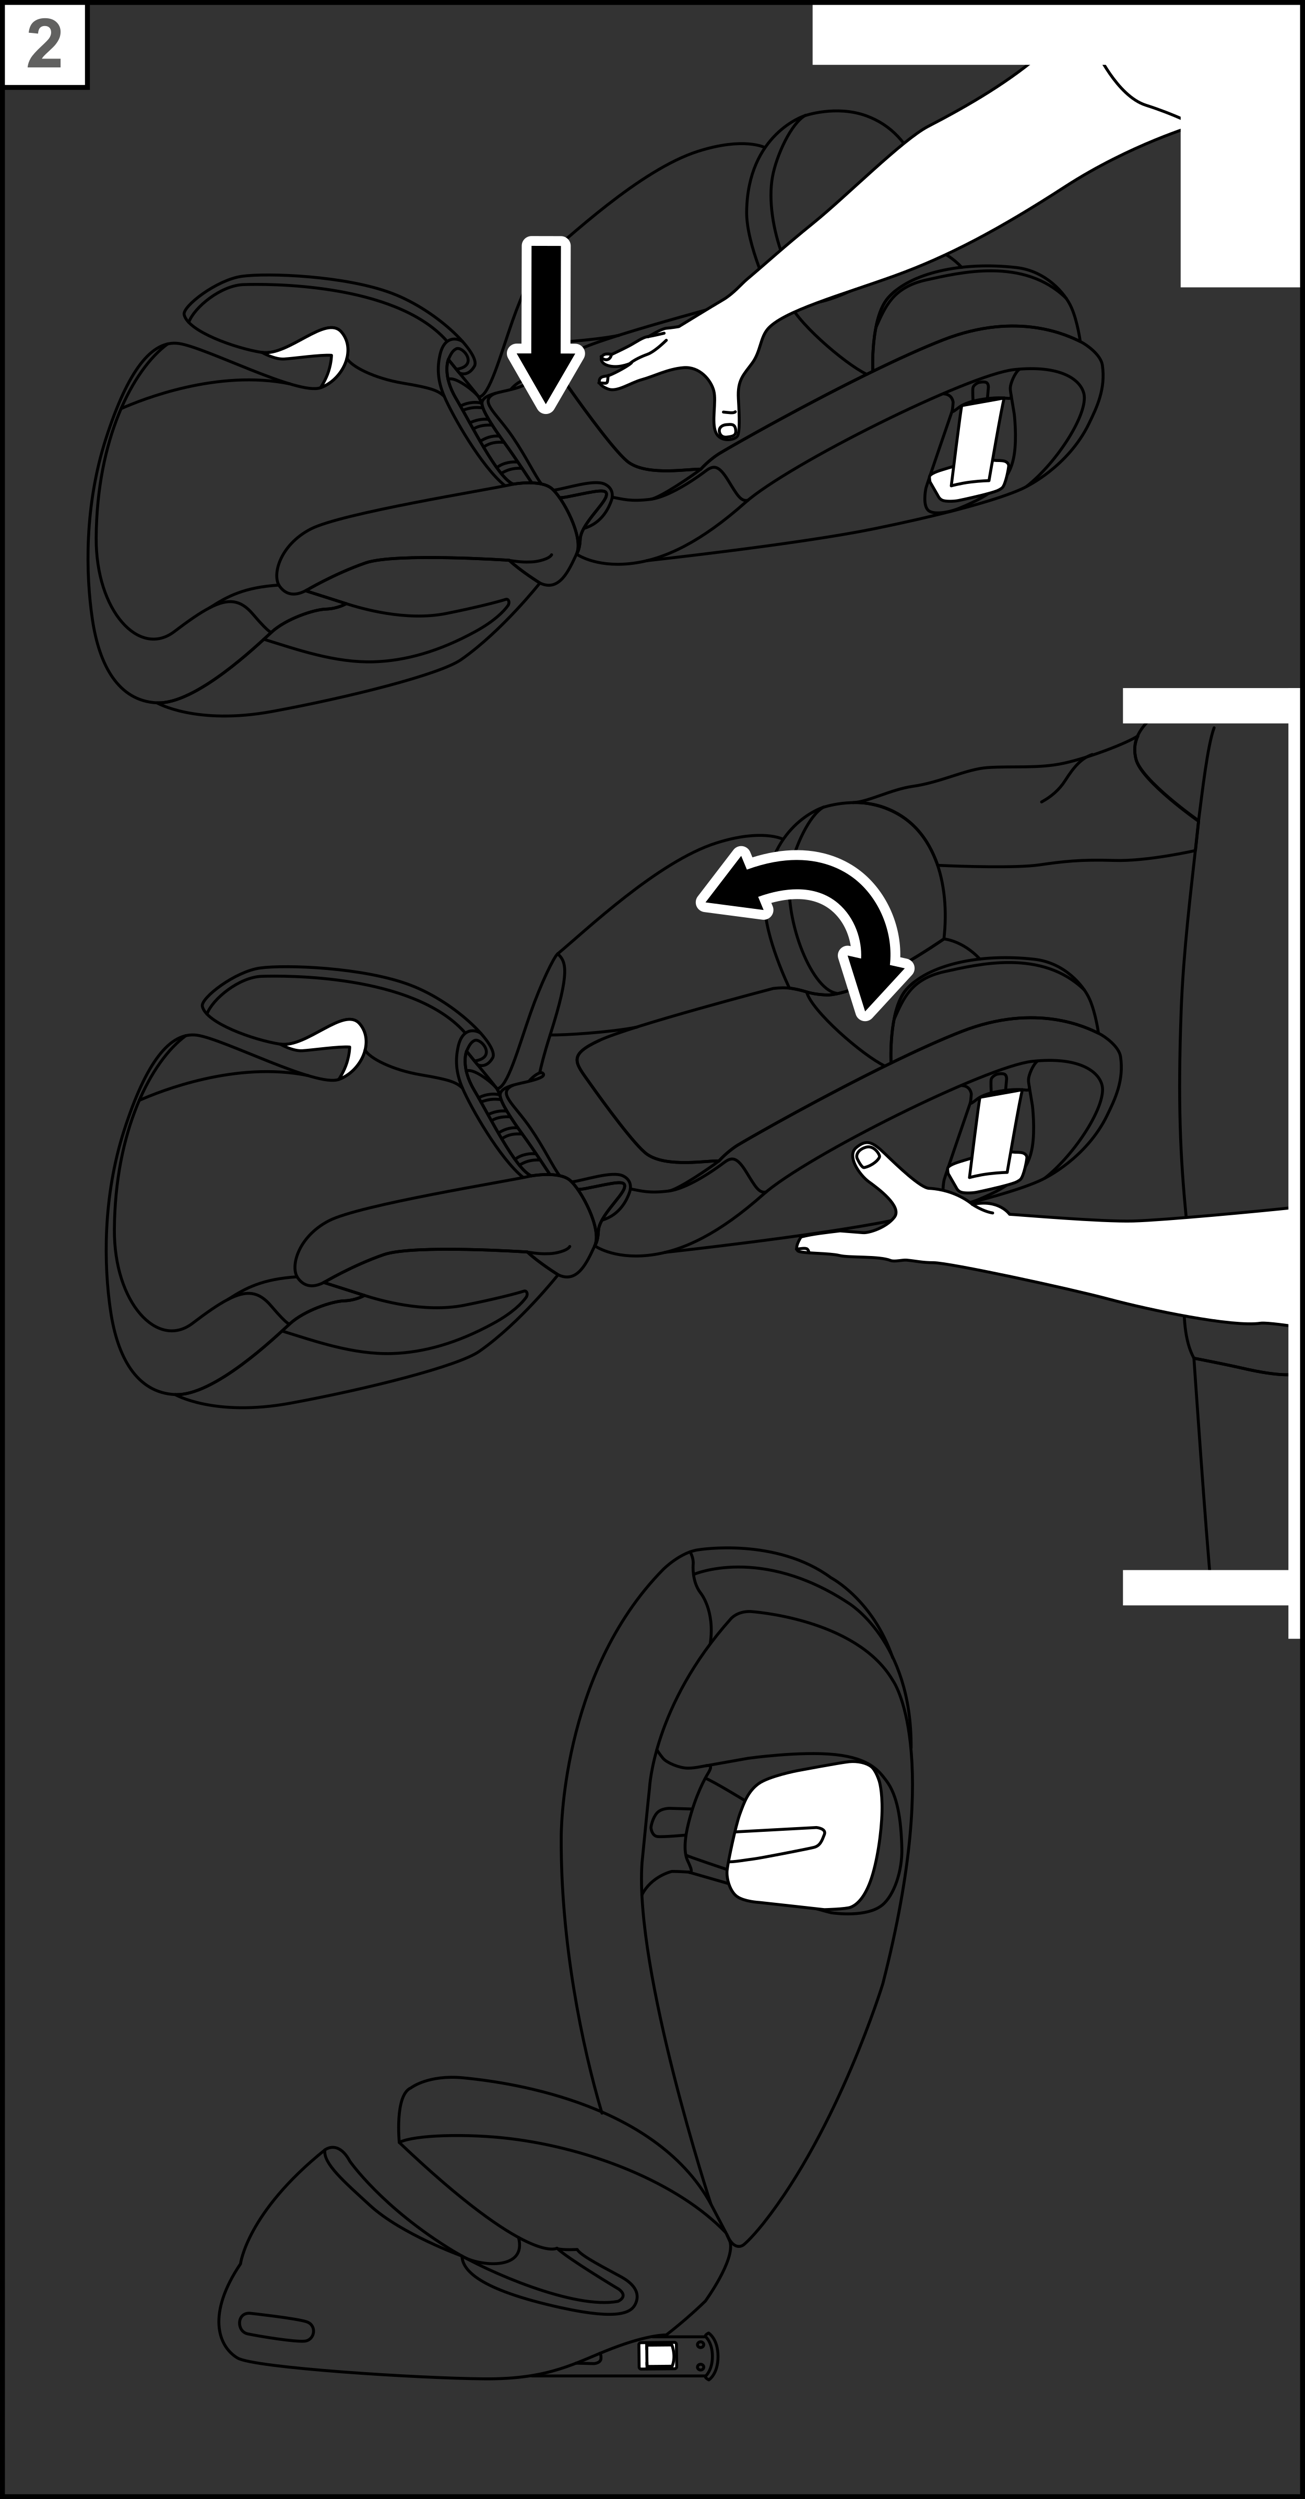 <?xml version="1.0" encoding="UTF-8"?>
<!DOCTYPE svg PUBLIC "-//W3C//DTD SVG 1.1//EN" "http://www.w3.org/Graphics/SVG/1.1/DTD/svg11.dtd">
<!-- Creator: CorelDRAW 2018 (64-Bit) -->
<svg xmlns="http://www.w3.org/2000/svg" xml:space="preserve" width="47mm" height="90mm" version="1.1" style="shape-rendering:geometricPrecision; text-rendering:geometricPrecision; image-rendering:optimizeQuality; fill-rule:evenodd; clip-rule:evenodd"
viewBox="0 0 912.05 1746.48"
 xmlns:xlink="http://www.w3.org/1999/xlink">
 <rect x="0" y="0" width="912.05" height="1746.48" fill="#333333" stroke="none"/>
 <defs>
  <style type="text/css">
   <![CDATA[
    .str2 {stroke:black;stroke-width:2.05;stroke-miterlimit:10}
    .str3 {stroke:black;stroke-width:3.42;stroke-miterlimit:4}
    .str1 {stroke:black;stroke-width:2.05;stroke-linecap:round;stroke-linejoin:round;stroke-miterlimit:10}
    .str0 {stroke:black;stroke-width:2.05;stroke-linecap:round;stroke-linejoin:round;stroke-miterlimit:4}
    .fil0 {fill:none;fill-rule:nonzero}
    .fil2 {fill:black;fill-rule:nonzero}
    .fil3 {fill:#616160;fill-rule:nonzero}
    .fil1 {fill:white;fill-rule:nonzero}
   ]]>
  </style>
 </defs>
 <g id="Слой_x0020_1">
  <path class="fil0 str0" d="M420.71 1476.76c-13.97,-46.88 -28.91,-119.88 -28.48,-192.87 0,0 -0.92,-113.8 71.26,-187.11 0,0 12.17,-12.28 24.99,-13.78 0,0 54.07,-8.8 92.36,19.64 0,0 29.13,15.14 43.11,55.94"/>
  <path class="fil0 str0" d="M508.1 1561.77l-11.27 -21.48c0,0 -53.44,-162.83 -48.13,-238.47 0,0 5,-50.88 5.26,-52.46 0,0 2.7,-57.56 56.77,-118.03 0,0 4.22,-5.31 13.6,-5.16 0,0 73.99,4.46 99.63,48.15 0,0 35.25,47.78 -6.99,212.07 0,0 -30.88,100.8 -83.32,167.22 -9.32,11.65 -13.98,15.15 -13.98,15.15 0,0 -6.26,5.28 -11.58,-6.98z"/>
  <path class="fil0 str0" d="M482.29 1084.47c0,0 2.64,4.21 2.15,8.92 0,0 -1.08,11.56 5.1,19.7 0,0 10.29,12.15 6.86,35.57"/>
  <path class="fil0 str0" d="M484.83 1100.25c0,0 46.7,-20.36 107.85,19.83 0,0 44.68,26.27 44.09,101.43"/>
  <path class="fil0 str0" d="M402.66 1651.47l12.33 0.32c0,0 4.91,-0.21 5.02,-3.68 0.05,-1.32 0.01,-2.78 -0.82,-3.48"/>
  <path class="fil0 str0" d="M507.99 1561.58l2.22 4.98c3.65,12.84 -17.27,41.55 -17.27,41.55 -7.98,7.74 -17.16,15.77 -27.3,23.65 0,0 -11.66,-0.57 -37.57,9.32 -25.91,9.9 -43.34,21.78 -89.99,21.34 -46.64,-0.45 -160.53,-7.66 -172.09,-14.57 -13.86,-8.3 -21.39,-31.06 2.1,-65.81 0,0 4.36,-35.75 58.98,-79.6 0,0 9.16,-7.42 17.42,7.87 0,0 22.33,32.39 72.28,62.78 23.78,14.45 84.54,41.01 115.11,35.17 0,0 7.67,-3.16 0.7,-8.43 0,0 -35.98,-21.52 -43.33,-28.73 0,0 -19.35,12.6 -110.2,-73.87 0,0 -3.33,-33.25 8.17,-38.15 0,0 11.99,-9.44 36.69,-7 24.69,2.45 132.7,14.71 172.94,88.23"/>
  <path class="fil0 str0" d="M174.61 1616.59c-9.25,-0.55 -9.41,12.74 -1.45,14.41 7.95,1.68 32.35,5.7 39.66,5.09 7.3,-0.62 8.91,-11.08 1.5,-13.54 -7.41,-2.46 -39.71,-5.97 -39.71,-5.97z"/>
  <path class="fil0 str0" d="M507.22 1560.22c-33.39,-34.95 -94.45,-58.76 -150.3,-65.61 -30.29,-3.72 -67.53,-2.72 -77.88,2.6"/>
  <path class="fil0 str0" d="M227.07 1502.44c-1.41,9.42 13.36,22.09 31.53,38.79 21.93,20.15 64.28,35.39 64.28,35.39 0.31,9.49 10.87,23.27 69.29,36.1 41.68,9.14 49.52,2.96 52.12,-3.07 2.6,-6.02 0.54,-12.59 -10.21,-18.53 -9.45,-5.23 -28.58,-14.8 -30.64,-19.1 0,0 -9.97,0.55 -13.83,-0.57"/>
  <path class="fil0 str0" d="M324.84 1577.67c12.25,6.21 43.5,8.74 37.55,-14.07"/>
  <path class="fil0 str1" d="M487.46 1654.2c0.02,-1.1 1.02,-1.99 2.23,-1.97 1.21,0.02 2.18,0.93 2.16,2.04 -0.02,1.11 -1.02,1.99 -2.24,1.97 -1.2,-0.01 -2.18,-0.93 -2.16,-2.04z"/>
  <path class="fil0 str1" d="M487.46 1638.52c0.02,-1.11 1.02,-1.99 2.23,-1.98 1.21,0.02 2.18,0.94 2.16,2.04 -0.02,1.11 -1.02,1.99 -2.24,1.98 -1.21,-0.02 -2.18,-0.93 -2.16,-2.04z"/>
  <path class="fil1" d="M446.5 1638.56c-0.01,-0.76 0.62,-1.39 1.41,-1.4l3.92 0.03c-0.03,1.18 0.47,3.92 0.48,4.68l-0.27 10.23c0.01,0.77 -0.07,2.97 0.26,3.4l-4.17 0.08c-0.78,0.01 -1.43,-0.61 -1.44,-1.37l-0.18 -15.66z"/>
  <path class="fil1" d="M452.17 1655.29l0.06 -0.11 -0.29 -18.03c0,0 13.05,-0.32 15.89,-0.31 2.85,0.01 4.8,0.57 4.8,0.57 0,0 0.35,13.83 0.25,16.31 -0.1,2.47 -4.36,1.64 -4.36,1.64l-17.01 0.25 0.67 -0.32z"/>
  <path class="fil0 str1" d="M469.56 1638.73l-16.41 0.16c-0.63,0.01 -1.14,0.52 -1.13,1.13l0.15 12.64c0.01,0.62 0.53,1.11 1.16,1.1l16.41 -0.16c0,0 3,-6.02 -0.17,-14.87z"/>
  <path class="fil0 str1" d="M446.5 1638.56c-0.01,-0.76 0.62,-1.39 1.41,-1.4l23.41 -0.23c0.78,-0.01 1.42,0.6 1.43,1.37l0.18 15.66c0.01,0.76 -0.62,1.39 -1.4,1.4l-23.4 0.23c-0.78,0.01 -1.43,-0.61 -1.44,-1.37l-0.18 -15.66z"/>
  <line class="fil0 str1" x1="452.02" y1="1641.64" x2="451.94" y2= "1637.3" />
  <line class="fil0 str1" x1="452.21" y1="1655.44" x2="452.13" y2= "1651.1" />
  <path class="fil0 str1" d="M371.9 1660.4l121.34 0c0,0 4.66,-3.97 4.66,-13.67 0,-9.7 -4.66,-13.67 -4.66,-13.67l-37.05 0"/>
  <path class="fil0 str1" d="M493.24 1660.4c-1.15,1.15 2.16,2.75 2.16,2.75 0,0 6.42,-3.94 6.42,-16.33 0,-12.39 -6.56,-16.4 -6.56,-16.4 0,0 -3.2,1.46 -2.02,2.64"/>
  <path class="fil0 str0" d="M459.08 1222.81c0,0 1.75,2.92 4.31,5.97 2.58,3.09 11.39,6.87 17.4,6.87 6.01,0 12.02,-1.89 14.51,-1.89 2.48,0 1.02,3.07 -0.42,5.44 -1.87,3.07 -8.71,14.9 -13.68,34.78 -4.98,19.87 -0.83,25.79 0,27.68 0.83,1.89 2.28,4.97 1.86,6.15 -0.41,1.19 -1.86,0.47 -1.86,0.47 0,0 -6.63,-0.47 -11.6,-0.47 0,0 -14.38,3.18 -21.02,16.51"/>
  <path class="fil0 str0" d="M481.22 1308.29c0,0 96.57,27.92 99.67,28.4 3.11,0.48 24.93,3.24 35.52,-5.22 8.57,-6.85 14.25,-24.18 13.88,-39.66 -0.5,-20.64 -3.16,-37.24 -10.86,-47.4 -4.75,-6.28 -11.19,-15.62 -35.64,-18.22 -24.45,-2.6 -61.13,2.6 -61.13,2.6l-29.22 5.2"/>
  <path class="fil1" d="M614.36 1244.28c0,0 -2.18,-7.1 -5.49,-9.7 -3.31,-2.61 -9.43,-4.02 -15.44,-3.44 -6.01,0.6 -36.16,6.27 -36.16,6.27 0,0 -19.79,3.79 -27.15,9.11 -7.35,5.33 -10.15,13.25 -13.05,21.18 -2.9,7.93 -8.29,33.37 -8.91,39.28 -0.62,5.91 2.07,15.02 7.05,18.45 4.97,3.43 14.51,4.02 16.06,4.14 1.55,0.12 44.86,4.97 44.86,4.97 0,0 15.03,-0.36 18.34,-1.66 3.32,-1.3 9.02,-5.09 13.78,-17.99 4.76,-12.89 7.87,-34.19 8.19,-49.09 0.31,-14.91 -2.07,-21.54 -2.07,-21.54z"/>
  <path class="fil0 str0" d="M614.36 1244.28c0,0 -2.18,-7.1 -5.49,-9.7 -3.31,-2.61 -9.43,-4.02 -15.44,-3.44 -6.01,0.6 -36.16,6.27 -36.16,6.27 0,0 -19.79,3.79 -27.15,9.11 -7.35,5.33 -10.15,13.25 -13.05,21.18 -2.9,7.93 -8.29,33.37 -8.91,39.28 -0.62,5.91 2.07,15.02 7.05,18.45 4.97,3.43 14.51,4.02 16.06,4.14 1.55,0.12 44.86,4.97 44.86,4.97 0,0 15.03,-0.36 18.34,-1.66 3.32,-1.3 9.02,-5.09 13.78,-17.99 4.76,-12.89 7.87,-34.19 8.19,-49.09 0.31,-14.91 -2.07,-21.54 -2.07,-21.54z"/>
  <path class="fil0 str2" d="M520.79 1258.44c0,0 -22.38,-13.73 -27.91,-15.78"/>
  <path class="fil0 str2" d="M508.29 1306.56c0,0 -26.95,-8.99 -28.88,-10.1"/>
  <path class="fil0 str2" d="M513.68 1280.21l56.92 -3.07c0,0 7.19,0.63 5.53,4.89 -1.66,4.26 -2.9,7.89 -7.33,8.99 -4.42,1.11 -37.71,7.58 -41.86,8.05 -4.14,0.47 -15.74,2.52 -17.68,1.89"/>
  <path class="fil0 str2" d="M484.04 1264.2l-15.96 -0.47c0,0 -5.93,-0.16 -8.98,3.31 -3.03,3.47 -4.14,9.3 -4.14,10.1 0,0.79 0.69,5.83 4.56,6.31 3.87,0.47 19.82,-1.03 19.82,-1.03"/>
  <path class="fil0 str0" d="M377.32 407.43c0,0 -13.55,-8.41 -21.43,-15.88 0,0 -79.68,-5.39 -100.49,1.85 -22.24,7.75 -41.77,19.46 -41.77,19.46l28.33 9.02c0,0 -5.78,3.51 -14.25,3.79 -8.48,0.28 -27.8,6.82 -37.82,16 -10.02,9.19 -53.26,50.81 -80.23,49.49 0,0 27.29,15.83 80.62,6.03 53.34,-9.79 117.16,-25.83 132.03,-36.25 28.69,-20.09 55.01,-53.5 55.01,-53.5z"/>
  <path class="fil0 str0" d="M146.54 424.74c13.18,-6.82 21.6,-5.67 30.16,4.41 12.97,15.27 13.19,12.5 13.19,12.5"/>
  <path class="fil0 str0" d="M241.96 421.86c10.37,3.31 41.66,12.52 69.99,6.85 21.15,-4.24 35.38,-7.93 41.51,-9.84 2.05,-0.64 3.04,2.27 1.48,4.42 -2.81,3.88 -9.2,10.67 -22.95,18.18 -25.23,13.78 -48.54,20.33 -70.62,21.02 -27.29,0.86 -54,-8.67 -76.98,-15.75"/>
  <path class="fil0 str0" d="M354.55 391.46c9.87,1.47 12.12,1.4 16.81,1.25 4.69,-0.16 12.57,-2.12 14.14,-5.02"/>
  <path class="fil0 str0" d="M754.99 238.68c-7.73,-3.71 -43.11,-21.74 -95.8,-1.17 -14.6,5.7 -31.7,13.49 -49.19,22 0,0 -1.84,-36.83 10.61,-51.27 15.05,-17.46 51.26,-25.66 89.73,-21.26 20.86,2.38 34.18,18.16 38.49,27.99 4.31,9.83 6.15,23.71 6.15,23.71z"/>
  <path class="fil0 str0" d="M625.97 203.11c-2,1.61 -3.79,3.32 -5.35,5.13 -12.45,14.45 -10.61,51.27 -10.61,51.27 -45.6,22.21 -93.81,49.36 -107.14,57.35 -2.38,1.42 -8.17,5.58 -13.1,11.03 -7.26,-0.46 -36.32,5.01 -50.19,-4.61 -8.43,-5.85 -30.11,-35.58 -40.22,-49.87 -10.12,-14.29 -15.6,-19.43 6.99,-29.82"/>
  <path class="fil0 str0" d="M612.13 228.97c6.56,-14.58 11.81,-28.17 35.11,-33.31 23.3,-5.13 68.21,-16.22 97.93,12.83"/>
  <path class="fil0 str0" d="M551.05 209.82c3.29,13.13 39,44.31 54.7,51.77"/>
  <path class="fil0 str0" d="M717.37 340.03c21.77,-17.18 43.21,-51.14 40.19,-64.72 -2.31,-10.36 -16.85,-20.42 -48.78,-17.01 -31.93,3.41 -157.73,66.08 -188,92.95 -30.27,26.87 -56,40.07 -80.6,42.65 -24.61,2.58 -37.26,-6.7 -37.26,-6.7 0,0 2.31,-2.72 2.59,-10.37 0.38,-10.02 16.55,-24.07 18.14,-30.03 1.6,-5.95 -5.74,-3.9 -26.77,0.32 -2.09,0.42 -4.01,0.65 -5.77,0.75 -2.03,-2.91 -4.01,-5.24 -5.65,-6.58 -3.37,-2.75 -8.78,-3.68 -13.86,-3.84 -0.01,-0.04 -0.02,-0.07 -0.02,-0.07 0,0 -10.84,-16.69 -18.85,-27.69 -8,-10.99 -16.05,-23.19 -15.91,-27.89l-2.2 -4.35c7.36,-0.57 14.68,-27.86 23.52,-53.1 7.02,-20.03 16.14,-38.89 18.92,-41.2 19.06,-15.76 69.92,-64.43 110.76,-77.41 32.23,-10.25 46.69,-2.64 46.69,-2.64"/>
  <path class="fil0 str0" d="M128.7 219.86c-1.28,-5.76 22.8,-24.36 40.41,-26.78 17.62,-2.43 72.26,-0.55 105.12,12 32.86,12.56 61.89,42.83 57.36,50.77 -4.53,7.95 -10.53,4.83 -10.53,4.83 0,0 -3.85,-4.63 -7.69,-9.5 0,0 -4.5,10.76 5.33,27.28 10.88,18.28 28.75,55.09 39.97,59.89 0,0 18.96,-3.48 26.81,2.93 7.85,6.4 22.85,34.46 17.46,45.91 -5.39,11.45 -11.97,26.79 -25.61,20.24 0,0 -13.55,-8.4 -21.43,-15.88 0,0 -79.68,-5.39 -100.5,1.86 -22.23,7.74 -41.76,19.45 -41.76,19.45l28.32 9.02c0,0 -5.78,3.51 -14.25,3.79 -8.47,0.29 -27.8,6.83 -37.82,16.01 -10.02,9.18 -53.27,50.81 -80.23,49.49 -26.97,-1.32 -40.33,-26.32 -45.07,-58.24 -4.75,-31.92 -5.69,-79.43 9.45,-126.43 15.32,-47.54 32,-69.05 50.9,-66.46 18.89,2.57 83.44,36.6 99.11,30.9 15.66,-5.7 25.3,-26.37 14.57,-38.88 -10.74,-12.51 -37.04,17.13 -55.58,14.24 -18.53,-2.89 -51.74,-14.7 -54.34,-26.41z"/>
  <path class="fil0 str0" d="M334.62 277.45l2.2 4.35c-0.14,4.7 7.91,16.9 15.91,27.89 8.01,11 18.85,27.68 18.85,27.68 0,0 0.01,0.03 0.02,0.07l-0.03 -0.01c-6.75,-0.21 -12.92,0.92 -12.92,0.92 -11.22,-4.79 -29.08,-41.61 -39.97,-59.89 -9.82,-16.51 -5.33,-27.27 -5.33,-27.27 3.85,4.87 7.7,9.5 7.7,9.5 0,0 11.81,14.16 13.55,16.77z"/>
  <path class="fil0 str0" d="M391.13 347.86c7.61,10.92 16.05,30.29 11.8,39.33 0,0 2.31,-2.72 2.59,-10.38 0.38,-10.02 16.55,-24.06 18.14,-30.02 1.6,-5.95 -5.74,-3.9 -26.77,0.32 -2.09,0.42 -4.01,0.65 -5.77,0.75z"/>
  <path class="fil1" d="M224.05 270.91c15.67,-5.7 25.31,-26.37 14.57,-38.88 -10.74,-12.51 -37.04,17.13 -55.58,14.24 0,0 8.7,5 15.47,4.63 6.77,-0.38 25.7,-3.16 33.16,-2.58 0,0 -0.01,4.66 -1.95,10.91 -1.94,6.26 -5.67,11.68 -5.67,11.68z"/>
  <path class="fil0 str0" d="M224.05 270.91c15.67,-5.7 25.31,-26.37 14.57,-38.88 -10.74,-12.51 -37.04,17.13 -55.58,14.24 0,0 8.7,5 15.47,4.63 6.77,-0.38 25.7,-3.16 33.16,-2.58 0,0 -0.01,4.66 -1.95,10.91 -1.94,6.26 -5.67,11.68 -5.67,11.68z"/>
  <path class="fil0 str0" d="M131.93 225.26c3.83,-10.6 22.61,-25.85 38.22,-26.37 15.61,-0.52 105.01,-1.59 141.58,38.81"/>
  <path class="fil0 str0" d="M318.92 258.08c16.12,-2.33 4.53,-16.65 -0.14,-14.29 -2.72,1.38 -3.94,4.23 -5.41,7.39"/>
  <path class="fil0 str0" d="M323.27 238.67c-3.49,-2.32 -12.75,-4.59 -15.84,9.6 -1.81,8.32 -1.81,17.44 3.04,28.68 5.95,13.81 25.95,49.08 42.36,62.42"/>
  <path class="fil0 str0" d="M358.66 338.35c-18.27,4.09 -119.97,20.18 -141.54,31.37 -21.57,11.19 -27.36,32.33 -21.61,40.11 5.74,7.79 13.41,5.62 19.07,2.46"/>
  <path class="fil0 str0" d="M242.42 250.42c3.1,5.65 18.83,13.92 39.14,17.33 20.31,3.41 24.47,5.18 28.9,9.19"/>
  <path class="fil0 str0" d="M84.63 285.58c14.55,-6.46 67.44,-27.62 117.91,-17.34"/>
  <path class="fil0 str0" d="M194.91 408.88c-24.2,1.57 -35.59,7.63 -48.37,15.85 -6.78,3.51 -14.82,9.12 -24.79,16.7 -24.32,18.51 -54.83,-14.39 -54.53,-65.51 0.41,-69.03 25.53,-117.62 49.97,-135.59"/>
  <path class="fil0 str0" d="M313.22 265.3c3.57,-2.95 16.89,6.54 21.4,12.16"/>
  <path class="fil0 str0" d="M321.8 283.82c2.63,-1.66 9.1,-3.64 15.02,-2.02"/>
  <path class="fil0 str0" d="M323.42 286.69c4.88,-1.68 8.28,-2.34 14.09,-1.64"/>
  <path class="fil0 str0" d="M328.33 295.53c3.24,-1.62 8.36,-3.14 13.25,-2.4"/>
  <path class="fil0 str0" d="M330.92 299.76c3.55,-2.42 8.91,-2.91 13.1,-2.68"/>
  <path class="fil0 str0" d="M335.58 308.4c3.27,-2.03 7.7,-4.2 13.68,-3.57"/>
  <path class="fil0 str0" d="M337.93 312.43c4.57,-3.11 8.76,-3.67 14.38,-3.32"/>
  <path class="fil0 str0" d="M347.22 326.88c4.18,-3.69 11.47,-4.54 14.82,-3.85"/>
  <path class="fil0 str0" d="M350.25 330.85c3.66,-2.16 7.75,-3.96 14.64,-3.59"/>
  <path class="fil0 str0" d="M377.06 183.16c5.7,5.33 9.08,11.7 -5.29,56.73 -4.44,13.88 -6.48,22.65 -7.21,26.1"/>
  <path class="fil0 str0" d="M371.77 239.88c9.21,0.19 41.39,-1.68 60.87,-5.53"/>
  <path class="fil0 str0" d="M427.83 347.44c7.6,1.38 12.79,3.24 26.96,1.46 9.65,-1.21 24.58,-9.35 38.66,-19.95 5.53,-4.15 9.1,-3.54 15.41,6.71 6.31,10.25 8.88,15.03 13.86,13.93"/>
  <path class="fil0 str0" d="M356.86 272.3c2.81,-3.43 7.92,-7.3 9.78,-5.69 2.5,2.17 -3.48,4.29 -12.18,6.25 -8.7,1.96 -17.51,3.79 -17.63,8.94"/>
  <path class="fil0 str0" d="M386.87 342.57c8.69,-1.1 28.28,-7.91 35.87,-4.2 5.12,2.5 6.03,7.12 4.53,11.44 -1.5,4.32 -6.22,15.79 -19.27,19.47"/>
  <path class="fil0 str0" d="M346.13 274.88c-12.16,5.33 0.35,13.09 12.2,30.55 9.6,14.15 15.27,26.46 20.04,32.77"/>
  <path class="fil0 str0" d="M489.77 327.9c-5.66,4.35 -28.05,19.78 -34.98,21"/>
  <path class="fil0 str0" d="M563.06 80.52c-10.1,5.37 -20.47,28.24 -23.16,42.95 -5.97,32.72 13.78,84.01 31.72,87.22"/>
  <path class="fil0 str0" d="M672.11 186.83c-12.12,-13.04 -25.13,-14.07 -25.13,-14.07 0,0 -53.56,37.41 -80.67,39.19 0,0 -8.3,0.01 -15.26,-2.12 -7.37,-2.26 -13.13,-3.65 -23.36,-2.44 0,0 -98.74,25.82 -121.34,36.21 -22.6,10.39 -17.11,15.53 -7,29.82 10.12,14.29 31.79,44.02 40.22,49.87 13.86,9.63 42.93,4.15 50.19,4.61 4.93,-5.45 10.73,-9.61 13.1,-11.04 18.45,-11.06 103.65,-58.79 156.33,-79.36 52.68,-20.57 88.06,-2.54 95.79,1.18 4.66,2.23 14.39,9.38 15.44,16.43 2.46,16.66 -3.87,29.61 -9.43,41.06 -14.56,29.97 -43.63,43.85 -43.63,43.85 0,0 -17.62,11.32 -106.01,29.42 -53.07,10.87 -159.27,22.38 -159.27,22.38"/>
  <path class="fil0 str0" d="M521.82 147.91c-0.3,23.29 17.16,59.17 17.16,59.17 4.41,0.77 7.92,1.47 12.07,2.74 6.95,2.14 15.27,2.13 15.27,2.13 27.1,-1.78 80.66,-39.19 80.66,-39.19 4.43,-39 -6.51,-79.06 -41.48,-91.81 -21.29,-7.77 -43.24,-0.03 -43.24,-0.03 0,0 -39.74,12.64 -40.44,67.01z"/>
  <path class="fil1" d="M522.03 195.19c14.53,-12.24 24.7,-21.78 46.75,-39.65 22.65,-18.36 62.07,-57.98 79.79,-67.16 28.16,-14.59 58.31,-32.06 81.88,-53.2l104.12 -2.53 1.33 54.81c0,0 -45.87,13.41 -91.69,43.11 -45.81,29.7 -81.58,48.65 -118.81,62.12 -37.23,13.46 -79.06,24.93 -89.16,37.65 -5.02,6.32 -4.65,15.33 -10.52,23.4 -5.87,8.07 -10.45,11.56 -9.66,24.94 0.79,13.37 1.03,23.47 -0.76,26.16 -1.81,2.68 -11.71,4.63 -14.99,-2.59 -3.29,-7.23 0.57,-21.47 -1.48,-29.19 -2.06,-7.73 -10.05,-17.02 -21.07,-16.13 -11.02,0.88 -20.85,6.1 -29.03,8.32 -8.19,2.23 -17.35,8.97 -23.63,6.64 -6.28,-2.33 -6.7,-5.04 -6.07,-6.69 1.02,-2.67 4.43,-1.98 6.92,-2.97 4.62,-1.82 12.91,-6.37 15.34,-8.61 0,0 -7.07,3.44 -14.1,2.36 -7.02,-1.07 -7.75,-4.98 -6.52,-6.84 1.78,-2.68 5.23,-1.52 7.09,-1.57 0,0 6,-2.79 11.38,-5.57 5.37,-2.77 10.56,-6.78 13.99,-6.72 0,0 9.19,-5.66 12.6,-5.9 3.42,-0.24 8.68,-1.14 8.68,-1.14 0,0 23.75,-14.57 30.96,-18.78 7.2,-4.22 12.53,-10.79 16.66,-14.27z"/>
  <path class="fil0 str0" d="M522.03 195.19c14.53,-12.24 24.7,-21.78 46.75,-39.65 22.65,-18.36 62.07,-57.98 79.79,-67.16 28.16,-14.59 58.31,-32.06 81.88,-53.2l104.12 -2.53 1.33 54.81c0,0 -45.87,13.41 -91.69,43.11 -45.81,29.7 -81.58,48.65 -118.81,62.12 -37.23,13.46 -79.06,24.93 -89.16,37.65 -5.02,6.32 -4.65,15.33 -10.52,23.4 -5.87,8.07 -10.45,11.56 -9.66,24.94 0.79,13.37 1.03,23.47 -0.76,26.16 -1.81,2.68 -11.71,4.63 -14.99,-2.59 -3.29,-7.23 0.57,-21.47 -1.48,-29.19 -2.06,-7.73 -10.05,-17.02 -21.07,-16.13 -11.02,0.88 -20.85,6.1 -29.03,8.32 -8.19,2.23 -17.35,8.97 -23.63,6.64 -6.28,-2.33 -6.7,-5.04 -6.07,-6.69 1.02,-2.67 4.43,-1.98 6.92,-2.97 4.62,-1.82 12.91,-6.37 15.34,-8.61 0,0 -7.07,3.44 -14.1,2.36 -7.02,-1.07 -7.75,-4.98 -6.52,-6.84 1.78,-2.68 5.23,-1.52 7.09,-1.57 0,0 6,-2.79 11.38,-5.57 5.37,-2.77 10.56,-6.78 13.99,-6.72 0,0 9.19,-5.66 12.6,-5.9 3.42,-0.24 8.68,-1.14 8.68,-1.14 0,0 23.75,-14.57 30.96,-18.78 7.2,-4.22 12.53,-10.79 16.66,-14.27z"/>
  <path class="fil0 str0" d="M835.32 87.47l-1.33 -54.81 -68.27 1.66c0,0 14.75,32.71 35.1,39.2 20.35,6.48 34.49,13.95 34.49,13.95z"/>
  <path class="fil0 str0" d="M440.71 253.63c2.59,-2.09 7.2,-4.38 11.82,-6.04 4.63,-1.67 11.16,-7.89 13.14,-9.8"/>
  <path class="fil0 str0" d="M452.54 235.3c4.65,-0.73 9.74,-2.1 11.6,-2.46"/>
  <path class="fil0 str0" d="M420.09 249.15c0.48,1.39 2.22,2.43 4.08,2.23 1.86,-0.2 3.2,-2.41 3.02,-3.8"/>
  <path class="fil0 str0" d="M418.5 267.6c3.72,0 4.7,0.57 5.61,-0.14 0.9,-0.7 0.53,-4.93 1.25,-5.22"/>
  <path class="fil0 str0" d="M507.89 305.48c4.64,-0.54 6.82,-1.09 6.25,-5.28 -0.57,-4.19 -3.2,-3.66 -6.46,-3.42 -3.26,0.23 -5.54,2.31 -4.85,5.25 0.69,2.94 3.09,3.68 5.06,3.45z"/>
  <path class="fil0 str0" d="M505.6 287.97c3.11,0.24 7.15,1.08 8.3,-0.2"/>
  <path class="fil0 str0" d="M665.56 286.88c0,0 -18.07,52.56 -18.41,54.16 -0.35,1.6 -2.45,12.7 2,15.94 3.59,2.63 13.12,1.56 21.77,-2 11.53,-4.77 20.87,-9.67 26.73,-15.6 3.63,-3.66 9.01,-8.8 11.09,-21.13 2.08,-12.33 0.12,-28.83 0.12,-28.83l-2.15 -12.91"/>
  <path class="fil1" d="M696.35 321.81c0,0 4.1,-0.06 5.75,0.48 1.66,0.53 2.83,1.79 2.87,3.18 0.04,1.38 -2.12,13.44 -4.63,15.49 -2.52,2.05 -5.16,2.64 -9.41,3.89 -4.25,1.25 -18.11,4.4 -21.38,5 -3.27,0.59 -8.51,0.69 -10.73,-0.16 -2.22,-0.84 -3.14,-2.92 -3.3,-3.26 -0.16,-0.33 -5.54,-9.61 -5.54,-9.61 0,0 -0.73,-3.37 -0.21,-4.2 0.52,-0.84 2.29,-2.4 9.19,-4.45 6.9,-2.05 14.96,-4.74 23.26,-5.96 8.3,-1.21 14.14,-0.39 14.14,-0.39z"/>
  <path class="fil0 str0" d="M696.35 321.81c0,0 4.1,-0.06 5.75,0.48 1.66,0.53 2.83,1.79 2.87,3.18 0.04,1.38 -2.12,13.44 -4.63,15.49 -2.52,2.05 -5.16,2.64 -9.41,3.89 -4.25,1.25 -18.11,4.4 -21.38,5 -3.27,0.59 -8.51,0.69 -10.73,-0.16 -2.22,-0.84 -3.14,-2.92 -3.3,-3.26 -0.16,-0.33 -5.54,-9.61 -5.54,-9.61 0,0 -0.73,-3.37 -0.21,-4.2 0.52,-0.84 2.29,-2.4 9.19,-4.45 6.9,-2.05 14.96,-4.74 23.26,-5.96 8.3,-1.21 14.14,-0.39 14.14,-0.39z"/>
  <path class="fil1 str1" d="M672.2 283.43c-0.66,1.17 -7.36,56.09 -7.36,56.09 0,0 6.31,-1.77 13.6,-2.66 7.28,-0.9 12.75,-0.95 12.75,-0.95 0,0 9.39,-54.68 10.68,-57.78l-29.67 5.3z"/>
  <path class="fil0 str0" d="M712.35 258.13c-3.2,2.47 -6.09,9.76 -6.24,12.65 -0.16,2.89 0.75,5.37 0.69,6.56 -0.07,1.19 -1.74,1.16 -3.03,0.99 -1.67,-0.23 -8.1,-0.92 -19.07,1.03 -10.96,1.96 -14.37,5.25 -15.44,6.06 -1.08,0.82 -2.83,2.19 -3.48,2.25 -0.65,0.06 -0.21,-0.79 -0.21,-0.79 0,0 0.43,-3.29 0.56,-5.68 0,0 -0.32,-5.58 -6.47,-5.96"/>
  <path class="fil0 str2" d="M690.09 278.59l0.68 -7.78c0,0 0.24,-2.9 -1.62,-3.59 -1.86,-0.7 -5.09,0.04 -5.52,0.22 -0.44,0.17 -3.27,1.6 -3.64,3.57 -0.36,1.96 0.06,9.3 0.06,9.3"/>
  <path class="fil0 str0" d="M390.04 890.83c0,0 -13.55,-8.4 -21.43,-15.88 0,0 -79.69,-5.39 -100.5,1.86 -22.24,7.74 -41.77,19.45 -41.77,19.45l28.33 9.02c0,0 -5.78,3.51 -14.25,3.79 -8.47,0.28 -27.8,6.82 -37.82,16.01 -10.02,9.18 -53.26,50.81 -80.23,49.48 0,0 27.28,15.83 80.62,6.03 53.34,-9.79 117.16,-25.83 132.03,-36.25 28.69,-20.08 55.01,-53.5 55.01,-53.5z"/>
  <path class="fil0 str0" d="M159.26 908.14c13.18,-6.82 21.6,-5.68 30.16,4.41 12.97,15.28 13.18,12.51 13.18,12.51"/>
  <path class="fil0 str0" d="M254.68 905.27c10.37,3.31 41.66,12.51 69.99,6.85 21.15,-4.24 35.38,-7.93 41.51,-9.84 2.05,-0.64 3.04,2.27 1.48,4.42 -2.81,3.88 -9.2,10.67 -22.95,18.18 -25.22,13.78 -48.53,20.32 -70.62,21.02 -27.29,0.86 -54,-8.68 -76.98,-15.75"/>
  <path class="fil0 str0" d="M367.27 874.85c9.87,1.48 12.12,1.4 16.81,1.25 4.69,-0.15 12.57,-2.12 14.14,-5.02"/>
  <path class="fil0 str0" d="M767.71 722.08c-7.74,-3.71 -43.11,-21.74 -95.8,-1.17 -14.59,5.7 -31.7,13.49 -49.19,22.01 0,0 -1.84,-36.83 10.61,-51.27 15.05,-17.46 51.26,-25.65 89.73,-21.25 20.86,2.38 34.18,18.15 38.49,27.98 4.31,9.83 6.16,23.71 6.16,23.71z"/>
  <path class="fil0 str0" d="M638.69 686.51c-2,1.61 -3.79,3.32 -5.35,5.13 -12.45,14.45 -10.61,51.27 -10.61,51.27 -45.6,22.21 -93.81,49.36 -107.14,57.35 -2.38,1.42 -8.17,5.58 -13.1,11.04 -7.26,-0.47 -36.32,5.01 -50.19,-4.62 -8.43,-5.85 -30.11,-35.57 -40.22,-49.86 -10.12,-14.29 -15.6,-19.43 6.99,-29.82"/>
  <path class="fil0 str0" d="M624.85 712.37c6.56,-14.58 11.81,-28.17 35.11,-33.31 23.3,-5.13 68.21,-16.22 97.93,12.83"/>
  <path class="fil0 str0" d="M563.77 693.22c3.29,13.13 39,44.31 54.7,51.77"/>
  <path class="fil0 str0" d="M730.09 823.43c21.77,-17.18 43.21,-51.14 40.19,-64.72 -2.32,-10.36 -16.85,-20.42 -48.78,-17.01 -31.93,3.41 -157.73,66.07 -188,92.94 -30.27,26.88 -56,40.08 -80.6,42.65 -24.61,2.58 -37.26,-6.7 -37.26,-6.7 0,0 2.31,-2.72 2.59,-10.37 0.38,-10.02 16.54,-24.07 18.14,-30.02 1.6,-5.96 -5.74,-3.91 -26.77,0.32 -2.09,0.42 -4.01,0.65 -5.77,0.75 -2.03,-2.92 -4.01,-5.24 -5.65,-6.59 -3.37,-2.75 -8.78,-3.68 -13.86,-3.84l-0.02 -0.07c0,0 -10.84,-16.69 -18.85,-27.68 -8,-10.99 -16.05,-23.2 -15.91,-27.9l-2.2 -4.35c7.36,-0.57 14.68,-27.86 23.52,-53.1 7.02,-20.03 16.14,-38.89 18.92,-41.2 19.06,-15.76 69.92,-64.43 110.76,-77.4 32.23,-10.25 46.69,-2.64 46.69,-2.64"/>
  <path class="fil0 str0" d="M141.42 703.26c-1.28,-5.76 22.8,-24.36 40.41,-26.78 17.62,-2.43 72.26,-0.55 105.12,12.01 32.87,12.56 61.89,42.82 57.36,50.77 -4.53,7.95 -10.53,4.83 -10.53,4.83 0,0 -3.85,-4.63 -7.69,-9.49 0,0 -4.5,10.75 5.33,27.27 10.88,18.28 28.75,55.09 39.97,59.89 0,0 18.96,-3.48 26.81,2.93 7.85,6.4 22.85,34.45 17.46,45.91 -5.39,11.46 -11.97,26.79 -25.61,20.24 0,0 -13.55,-8.4 -21.43,-15.88 0,0 -79.68,-5.39 -100.5,1.86 -22.23,7.74 -41.76,19.45 -41.76,19.45l28.32 9.02c0,0 -5.78,3.5 -14.25,3.79 -8.48,0.29 -27.8,6.82 -37.82,16.01 -10.02,9.18 -53.27,50.81 -80.23,49.49 -26.97,-1.31 -40.33,-26.32 -45.07,-58.24 -4.75,-31.92 -5.69,-79.43 9.45,-126.43 15.31,-47.54 32,-69.04 50.9,-66.47 18.89,2.58 83.44,36.6 99.11,30.9 15.66,-5.69 25.3,-26.37 14.57,-38.88 -10.74,-12.51 -37.05,17.13 -55.58,14.23 -18.53,-2.89 -51.74,-14.7 -54.34,-26.41z"/>
  <path class="fil0 str0" d="M347.34 760.85l2.2 4.35c-0.14,4.7 7.91,16.9 15.91,27.89 8.01,10.99 18.85,27.68 18.85,27.68l0.02 0.08 -0.03 -0.01c-6.75,-0.22 -12.92,0.92 -12.92,0.92 -11.22,-4.79 -29.08,-41.61 -39.97,-59.89 -9.82,-16.51 -5.32,-27.27 -5.32,-27.27 3.85,4.87 7.69,9.49 7.69,9.49 0,0 11.81,14.17 13.55,16.77z"/>
  <path class="fil0 str0" d="M403.84 831.26c7.61,10.92 16.05,30.29 11.8,39.33 0,0 2.31,-2.72 2.59,-10.38 0.38,-10.02 16.55,-24.06 18.14,-30.01 1.6,-5.96 -5.74,-3.91 -26.77,0.32 -2.09,0.42 -4,0.65 -5.77,0.74z"/>
  <path class="fil1" d="M236.77 754.31c15.67,-5.7 25.31,-26.38 14.57,-38.88 -10.74,-12.51 -37.05,17.13 -55.58,14.24 0,0 8.7,5 15.47,4.62 6.77,-0.38 25.7,-3.16 33.16,-2.57 0,0 -0.01,4.66 -1.95,10.91 -1.94,6.25 -5.67,11.69 -5.67,11.69z"/>
  <path class="fil0 str0" d="M236.77 754.31c15.67,-5.7 25.31,-26.38 14.57,-38.88 -10.74,-12.51 -37.05,17.13 -55.58,14.24 0,0 8.7,5 15.47,4.62 6.77,-0.38 25.7,-3.16 33.16,-2.57 0,0 -0.01,4.66 -1.95,10.91 -1.94,6.25 -5.67,11.69 -5.67,11.69z"/>
  <path class="fil0 str0" d="M144.65 708.66c3.83,-10.6 22.61,-25.85 38.22,-26.37 15.61,-0.51 105,-1.59 141.58,38.81"/>
  <path class="fil0 str0" d="M331.64 741.48c16.12,-2.34 4.53,-16.66 -0.14,-14.29 -2.72,1.38 -3.94,4.22 -5.41,7.39"/>
  <path class="fil0 str0" d="M335.99 722.06c-3.49,-2.32 -12.75,-4.59 -15.84,9.6 -1.81,8.32 -1.81,17.44 3.04,28.68 5.95,13.81 25.94,49.08 42.35,62.43"/>
  <path class="fil0 str0" d="M371.38 821.75c-18.27,4.09 -119.97,20.18 -141.54,31.37 -21.57,11.19 -27.36,32.33 -21.61,40.12 5.74,7.79 13.41,5.61 19.07,2.46"/>
  <path class="fil0 str0" d="M255.14 733.82c3.1,5.65 18.83,13.92 39.14,17.33 20.31,3.42 24.47,5.19 28.9,9.2"/>
  <path class="fil0 str0" d="M97.34 768.98c14.55,-6.45 67.44,-27.62 117.91,-17.34"/>
  <path class="fil0 str0" d="M207.63 892.28c-24.2,1.57 -35.58,7.63 -48.37,15.85 -6.78,3.51 -14.82,9.12 -24.79,16.71 -24.32,18.5 -54.84,-14.4 -54.53,-65.52 0.41,-69.03 25.53,-117.62 49.97,-135.59"/>
  <path class="fil0 str0" d="M325.94 748.69c3.57,-2.95 16.89,6.55 21.4,12.16"/>
  <path class="fil0 str0" d="M334.52 767.22c2.63,-1.66 9.1,-3.64 15.02,-2.02"/>
  <path class="fil0 str0" d="M336.13 770.08c4.88,-1.69 8.28,-2.34 14.1,-1.64"/>
  <path class="fil0 str0" d="M341.05 778.93c3.24,-1.61 8.36,-3.14 13.25,-2.4"/>
  <path class="fil0 str0" d="M343.64 783.16c3.55,-2.43 8.91,-2.91 13.1,-2.68"/>
  <path class="fil0 str0" d="M348.3 791.8c3.27,-2.03 7.7,-4.21 13.68,-3.57"/>
  <path class="fil0 str0" d="M350.66 795.83c4.57,-3.11 8.76,-3.67 14.38,-3.32"/>
  <path class="fil0 str0" d="M359.94 810.28c4.18,-3.7 11.47,-4.54 14.82,-3.85"/>
  <path class="fil0 str0" d="M362.97 814.25c3.66,-2.17 7.75,-3.97 14.64,-3.59"/>
  <path class="fil0 str0" d="M389.78 666.55c5.7,5.33 9.08,11.7 -5.29,56.73 -4.44,13.88 -6.48,22.65 -7.21,26.1"/>
  <path class="fil0 str0" d="M384.49 723.28c9.22,0.19 41.39,-1.68 60.86,-5.53"/>
  <path class="fil0 str0" d="M440.55 830.84c7.6,1.38 12.79,3.25 26.96,1.46 9.65,-1.21 24.58,-9.35 38.66,-19.95 5.53,-4.15 9.1,-3.54 15.41,6.71 6.31,10.25 8.88,15.03 13.86,13.93"/>
  <path class="fil0 str0" d="M369.57 755.7c2.81,-3.43 7.92,-7.3 9.78,-5.69 2.5,2.17 -3.48,4.29 -12.18,6.25 -8.7,1.96 -17.51,3.79 -17.64,8.94"/>
  <path class="fil0 str0" d="M399.58 825.97c8.7,-1.09 28.28,-7.91 35.87,-4.2 5.11,2.5 6.02,7.12 4.53,11.44 -1.5,4.32 -6.22,15.79 -19.27,19.48"/>
  <path class="fil0 str0" d="M358.85 758.28c-12.16,5.33 0.35,13.09 12.2,30.55 9.6,14.15 15.27,26.46 20.05,32.77"/>
  <path class="fil0 str0" d="M502.48 811.3c-5.66,4.35 -28.05,19.77 -34.98,21"/>
  <path class="fil0 str0" d="M575.78 563.92c-10.1,5.36 -20.47,28.24 -23.16,42.95 -5.97,32.72 13.78,84.01 31.72,87.22"/>
  <path class="fil0 str0" d="M684.83 670.22c-12.12,-13.03 -25.13,-14.07 -25.13,-14.07 0,0 -53.56,37.42 -80.67,39.19 0,0 -8.3,0.01 -15.26,-2.13 -7.37,-2.26 -13.13,-3.65 -23.36,-2.44 0,0 -98.74,25.82 -121.33,36.21 -22.6,10.39 -17.11,15.53 -7,29.82 10.12,14.29 31.79,44.02 40.22,49.87 13.86,9.63 42.93,4.15 50.19,4.61 4.94,-5.45 10.73,-9.61 13.1,-11.04 18.45,-11.06 103.65,-58.78 156.33,-79.36 52.68,-20.57 88.06,-2.55 95.79,1.17 4.66,2.23 14.4,9.38 15.44,16.43 2.46,16.66 -3.87,29.61 -9.43,41.06 -14.56,29.97 -43.63,43.85 -43.63,43.85 0,0 -17.62,11.32 -106.01,29.42 -53.07,10.86 -159.27,22.38 -159.27,22.38"/>
  <path class="fil0 str0" d="M534.54 631.31c-0.3,23.29 17.16,59.18 17.16,59.18 4.41,0.77 7.92,1.46 12.07,2.73 6.95,2.14 15.27,2.13 15.27,2.13 27.1,-1.77 80.66,-39.19 80.66,-39.19 4.43,-39 -6.51,-79.06 -41.48,-91.82 -21.29,-7.76 -43.24,-0.03 -43.24,-0.03 0,0 -39.74,12.64 -40.44,67z"/>
  <path class="fil0 str0" d="M678.27 770.28c0,0 -18.07,52.56 -18.41,54.16 -0.35,1.6 -2.45,12.71 2,15.94 3.59,2.63 13.12,1.56 21.77,-2 11.53,-4.77 20.87,-9.67 26.73,-15.6 3.63,-3.66 9.01,-8.8 11.09,-21.13 2.08,-12.33 0.12,-28.83 0.12,-28.83l-2.15 -12.91"/>
  <path class="fil1" d="M709.07 805.21c0,0 4.1,-0.05 5.75,0.48 1.66,0.54 2.83,1.79 2.87,3.18 0.04,1.38 -2.12,13.45 -4.64,15.49 -2.52,2.05 -5.16,2.63 -9.41,3.88 -4.25,1.25 -18.11,4.4 -21.38,5 -3.27,0.59 -8.52,0.69 -10.73,-0.16 -2.22,-0.84 -3.13,-2.92 -3.3,-3.26 -0.16,-0.34 -5.54,-9.61 -5.54,-9.61 0,0 -0.73,-3.37 -0.21,-4.21 0.52,-0.84 2.29,-2.4 9.19,-4.45 6.9,-2.05 14.96,-4.74 23.26,-5.96 8.31,-1.21 14.14,-0.39 14.14,-0.39z"/>
  <path class="fil0 str0" d="M709.07 805.21c0,0 4.1,-0.05 5.75,0.48 1.66,0.54 2.83,1.79 2.87,3.18 0.04,1.38 -2.12,13.45 -4.64,15.49 -2.52,2.05 -5.16,2.63 -9.41,3.88 -4.25,1.25 -18.11,4.4 -21.38,5 -3.27,0.59 -8.52,0.69 -10.73,-0.16 -2.22,-0.84 -3.13,-2.92 -3.3,-3.26 -0.16,-0.34 -5.54,-9.61 -5.54,-9.61 0,0 -0.73,-3.37 -0.21,-4.21 0.52,-0.84 2.29,-2.4 9.19,-4.45 6.9,-2.05 14.96,-4.74 23.26,-5.96 8.31,-1.21 14.14,-0.39 14.14,-0.39z"/>
  <path class="fil1 str1" d="M684.92 766.83c-0.66,1.17 -7.36,56.09 -7.36,56.09 0,0 6.31,-1.77 13.6,-2.65 7.28,-0.89 12.75,-0.95 12.75,-0.95 0,0 9.39,-54.68 10.68,-57.78l-29.67 5.3z"/>
  <path class="fil0 str0" d="M725.07 741.53c-3.2,2.46 -6.09,9.76 -6.24,12.65 -0.16,2.89 0.75,5.37 0.68,6.56 -0.07,1.2 -1.74,1.17 -3.03,0.99 -1.67,-0.23 -8.1,-0.92 -19.07,1.04 -10.96,1.96 -14.37,5.25 -15.44,6.06 -1.08,0.82 -2.84,2.19 -3.49,2.25 -0.65,0.06 -0.21,-0.8 -0.21,-0.8 0,0 0.43,-3.29 0.56,-5.68 0,0 -0.31,-5.58 -6.47,-5.96"/>
  <path class="fil0 str2" d="M702.81 761.99l0.68 -7.78c0,0 0.24,-2.9 -1.62,-3.59 -1.86,-0.71 -5.09,0.04 -5.52,0.22 -0.44,0.17 -3.27,1.61 -3.64,3.57 -0.36,1.97 0.06,9.31 0.06,9.31"/>
  <path class="fil0 str0" d="M793.93 530.7c-1.64,-6.59 -0.77,-11.89 1.41,-16.46 -8.18,5.35 -34.41,15.34 -51.92,19.14 -17.52,3.79 -35.26,1.87 -53.08,3.03 -15.04,0.99 -32.71,10.34 -52.44,13.11 -15.03,2.12 -31.41,10.98 -41.65,11.36 5.53,-0.58 14.92,1.31 20.1,3.05 21.12,7.14 32.19,21.85 39.03,40.79 16.81,0.79 54.9,1.99 70.9,-0.29 16.35,-2.34 28.81,-3.89 52.16,-3.12 23.36,0.78 57.05,-6.93 57.05,-6.93 1.35,-12.64 2.22,-20.42 2.22,-20.42 0,0 -40,-28.03 -43.79,-43.26z"/>
  <path class="fil0 str0" d="M807.89 498.27c-8.17,8.37 -17.81,16.74 -14.01,31.97 3.79,15.23 43.79,43.26 43.79,43.26 0,0 -0.88,7.96 -2.27,20.89 -2.74,25.59 -8.39,70.5 -9.89,111.76 -2.34,64.38 -0.67,101.63 3.5,144.38 2.66,27.33 -8.05,74.17 5.41,98.62 0,0 23.25,4.52 33.52,6.91 27.88,6.48 36.11,4.32 36.11,4.32l0 -462.12 -96.16 0z"/>
  <path class="fil0 str0" d="M904.04 960.4c0,0 -8.24,2.16 -36.11,-4.33 -10.28,-2.38 -33.52,-6.91 -33.52,-6.91 0,0 8.65,126.62 12.11,160.23l58.79 0 -1.27 -148.98z"/>
  <path class="fil0 str0" d="M837.67 573.51c2.63,-20.34 6.26,-52.64 10.86,-64.91"/>
  <path class="fil0 str0" d="M727.96 560.43c6.55,-3.59 12.28,-8.33 16.49,-14.97 6.24,-9.83 11.43,-15.59 18.95,-18.21"/>
  <path class="fil1" d="M587.21 860.17c-11.07,1.34 -18.9,2.16 -27.38,4.25 0,0 -5.76,8.73 -1.43,10.17 4.15,1.39 21.76,1.15 28.22,2.79 6.87,1.75 27.61,0.25 35.67,3.47 2.81,1.13 8.48,-0.51 11.36,-0.23 6.78,0.65 11.02,1.8 18.71,1.8 10.96,0 93.98,17.82 122.33,25.4 28.63,7.67 86.84,19.85 106.34,16.88 4.07,-0.62 23,2.2 23,2.2l0 -83.01c-23.63,2.51 -89.72,8.77 -111.96,9.4 -22.24,0.62 -80.2,-4.39 -86.46,-4.7 0,0 -7.51,-10.96 -25.99,-6.89 0,0 -11.3,-10.27 -30.39,-11.27 -5.95,-0.32 -21.93,-15.66 -30.7,-24.12 -8.77,-8.45 -12.84,-10.34 -20.05,-4.39 -7.2,5.96 2.51,19.46 8.78,23.98 6.26,4.53 23.49,17.22 17.85,24.66 -5.64,7.43 -17.85,11.19 -21.93,10.88 -4.07,-0.31 -15.97,-1.25 -15.97,-1.25l0 -0.01z"/>
  <path class="fil0 str0" d="M587.21 860.17c-11.07,1.34 -18.9,2.16 -27.38,4.25 0,0 -5.76,8.73 -1.43,10.17 4.15,1.39 21.76,1.15 28.22,2.79 6.87,1.75 27.61,0.25 35.67,3.47 2.81,1.13 8.48,-0.51 11.36,-0.23 6.78,0.65 11.02,1.8 18.71,1.8 10.96,0 93.98,17.82 122.33,25.4 28.63,7.67 86.84,19.85 106.34,16.88 4.07,-0.62 23,2.2 23,2.2l0 -83.01c-23.63,2.51 -89.72,8.77 -111.96,9.4 -22.24,0.62 -80.2,-4.39 -86.46,-4.7 0,0 -7.51,-10.96 -25.99,-6.89 0,0 -11.3,-10.27 -30.39,-11.27 -5.95,-0.32 -21.93,-15.66 -30.7,-24.12 -8.77,-8.45 -12.84,-10.34 -20.05,-4.39 -7.2,5.96 2.51,19.46 8.78,23.98 6.26,4.53 23.49,17.22 17.85,24.66 -5.64,7.43 -17.85,11.19 -21.93,10.88 -4.07,-0.31 -15.97,-1.25 -15.97,-1.25l0 -0.01z"/>
  <path class="fil0 str0" d="M603.99 815.95c5.78,-1.3 10.2,-5.43 10.71,-7.59 0.31,-1.32 -3.7,-8.24 -9.35,-6.68 -5.64,1.55 -7.39,5.51 -6.23,8.04 1.17,2.53 3.46,6.54 4.87,6.23z"/>
  <path class="fil0 str0" d="M679.62 841.69c3.48,2.29 9.29,5.25 14.15,5.99"/>
  <path class="fil0 str0" d="M556.6 872.97c2.38,-0.25 6.52,-1.14 7.65,0 1.13,1.14 1.07,2.53 1.12,2.54"/>
  <polygon class="fil1" points="910.33,1145.24 900.46,1145.24 900.46,480.85 910.33,480.85 "/>
  <polygon class="fil1" points="910.33,505.54 784.84,505.54 784.84,480.86 910.33,480.86 "/>
  <polygon class="fil1" points="910.33,1121.91 784.84,1121.91 784.84,1097.23 910.33,1097.23 "/>
  <polygon class="fil1" points="910.33,45.31 567.93,45.31 567.93,1.72 910.33,1.72 "/>
  <polygon class="fil1" points="910.33,200.81 825.15,200.81 825.15,1.72 910.33,1.72 "/>
  <path class="fil2" d="M381.45 285.91c-1.22,0 -2.35,-0.66 -2.96,-1.72l-20.39 -35.52c-0.61,-1.07 -0.6,-2.37 0.01,-3.42 0.61,-1.06 1.74,-1.7 2.96,-1.7l6.8 0.01 0.18 -71.76c0.01,-1.89 1.54,-3.42 3.42,-3.42 0.01,0 20.55,0.06 20.55,0.06 0.9,0 1.77,0.36 2.42,1.01 0.64,0.64 1,1.51 0.99,2.42l-0.18 71.76 6.78 0.01c1.22,0.01 2.35,0.66 2.96,1.72 0.61,1.06 0.61,2.37 -0.01,3.42l-20.57 35.41c-0.62,1.06 -1.74,1.71 -2.96,1.71l-0.01 0z"/>
  <path class="fil1" d="M371.49 164.97c-3.77,0 -6.84,3.05 -6.85,6.83l-0.18 68.34 -3.37 -0.01 -0.02 0c-2.43,0 -4.69,1.29 -5.91,3.4 -1.23,2.12 -1.23,4.73 -0.02,6.85l20.39 35.52c1.22,2.12 3.47,3.43 5.92,3.44l0.01 0c2.44,0 4.7,-1.29 5.92,-3.41l20.57 -35.41c1.23,-2.12 1.24,-4.72 0.02,-6.85 -1.22,-2.12 -3.47,-3.44 -5.92,-3.44l-3.36 -0.01 0.18 -68.34c0,-1.81 -0.71,-3.55 -1.99,-4.84 -1.28,-1.29 -3.02,-2.02 -4.84,-2.02l-20.54 -0.05 -0.01 0zm0 6.84l20.54 0.06 -0.2 75.18 10.21 0.03 -20.57 35.41 -20.39 -35.52 10.21 0.02 0.2 -75.18z"/>
  <path class="fil2" d="M604.63 710.25c-0.25,0 -0.5,-0.03 -0.75,-0.08 -1.2,-0.27 -2.16,-1.15 -2.52,-2.32l-12.23 -39.08c-0.36,-1.16 -0.08,-2.44 0.75,-3.33 0.66,-0.72 1.57,-1.11 2.52,-1.11 0.25,0 0.5,0.03 0.75,0.08l5.28 1.18c-0.45,-9.97 -4.5,-22.97 -15.01,-31.81 -7.02,-5.9 -15.88,-8.89 -26.31,-8.89 -6.91,0 -14.53,1.32 -22.66,3.92l2.42 5.83c0.47,1.13 0.29,2.42 -0.44,3.39 -0.66,0.86 -1.66,1.34 -2.72,1.34 -0.15,0 -0.3,-0.01 -0.44,-0.03l-40.61 -5.33c-1.21,-0.16 -2.25,-0.95 -2.72,-2.08 -0.47,-1.13 -0.29,-2.42 0.44,-3.39l24.92 -32.5c0.66,-0.86 1.66,-1.34 2.72,-1.34 0.15,0 0.3,0.01 0.44,0.03 1.21,0.16 2.25,0.95 2.72,2.08l2.74 6.6c11.5,-3.88 22.56,-5.85 32.92,-5.85 21.51,0 35.91,8.31 44.2,15.27 16.67,14.01 26.12,36.83 24.6,58.87l7.47 1.67c1.19,0.27 2.16,1.15 2.52,2.32 0.37,1.16 0.08,2.44 -0.75,3.34l-27.73 30.13c-0.66,0.71 -1.57,1.1 -2.52,1.1z"/>
  <path class="fil1" d="M518.01 591.26c-2.11,0 -4.13,0.98 -5.43,2.68l-24.92 32.5c-1.49,1.94 -1.83,4.53 -0.89,6.78 0.94,2.26 3.01,3.85 5.43,4.16l40.61 5.33c0.3,0.04 0.59,0.06 0.89,0.06 2.12,0 4.13,-0.98 5.43,-2.68 1.49,-1.94 1.83,-4.53 0.9,-6.78l-0.97 -2.32c6.46,-1.79 12.5,-2.69 18.05,-2.69 9.61,0 17.72,2.72 24.1,8.09 8.16,6.85 12.08,16.46 13.35,24.82l-0.67 -0.15c-0.49,-0.11 -1,-0.17 -1.49,-0.17 -1.9,0 -3.73,0.79 -5.04,2.22 -1.66,1.79 -2.23,4.34 -1.5,6.67l12.23 39.09c0.73,2.33 2.65,4.1 5.04,4.63 0.49,0.11 1,0.16 1.49,0.16 1.9,0 3.73,-0.79 5.04,-2.21l27.74 -30.13c1.66,-1.79 2.22,-4.35 1.5,-6.68 -0.73,-2.33 -2.66,-4.1 -5.04,-4.64l-4.67 -1.04c0.6,-22.17 -9.21,-44.7 -25.95,-58.78 -8.72,-7.33 -23.86,-16.07 -46.41,-16.07 -9.81,0 -20.2,1.7 -30.97,5.05l-1.53 -3.68c-0.94,-2.26 -3.01,-3.85 -5.44,-4.17 -0.29,-0.03 -0.6,-0.05 -0.89,-0.05zm0 6.85l3.98 9.6c13.28,-4.85 24.86,-6.74 34.84,-6.74 20.63,0 34.36,8.05 42,14.47 16.67,14.01 25.61,37.51 23.11,58.93l10.41 2.33 -27.74 30.13 -12.23 -39.08 9.43 2.11c0.73,-12.69 -4.14,-28.55 -16.2,-38.7 -7.71,-6.48 -17.33,-9.69 -28.51,-9.69 -8.28,0 -17.4,1.76 -27.23,5.28l3.81 9.2 -40.61 -5.33 24.92 -32.5z"/>
  <polygon class="fil0 str3" points="1.71,1744.77 910.33,1744.77 910.33,1.72 1.71,1.72 "/>
  <polygon class="fil1" points="61.1,61.1 1.71,61.1 1.71,1.71 61.1,1.71 "/>
  <polygon class="fil0 str3" points="61.1,61.1 1.71,61.1 1.71,1.71 61.1,1.71 "/>
  <path class="fil3" d="M42.33 41.01l0 6.11 -23.05 0c0.24,-2.31 0.99,-4.5 2.24,-6.56 1.25,-2.06 3.72,-4.81 7.4,-8.23 2.96,-2.76 4.78,-4.63 5.45,-5.61 0.91,-1.36 1.36,-2.7 1.36,-4.02 0,-1.47 -0.39,-2.59 -1.18,-3.38 -0.79,-0.79 -1.87,-1.18 -3.26,-1.18 -1.37,0 -2.47,0.41 -3.27,1.24 -0.82,0.83 -1.29,2.2 -1.41,4.12l-6.55 -0.65c0.39,-3.63 1.62,-6.22 3.68,-7.8 2.05,-1.58 4.63,-2.36 7.72,-2.36 3.38,0 6.03,0.91 7.97,2.73 1.94,1.83 2.91,4.1 2.91,6.82 0,1.55 -0.27,3.02 -0.83,4.41 -0.56,1.4 -1.44,2.85 -2.64,4.39 -0.8,1.02 -2.23,2.47 -4.31,4.37 -2.08,1.9 -3.38,3.16 -3.94,3.79 -0.56,0.62 -1.02,1.24 -1.36,1.82l13.07 0z"/>
 </g>
</svg>
